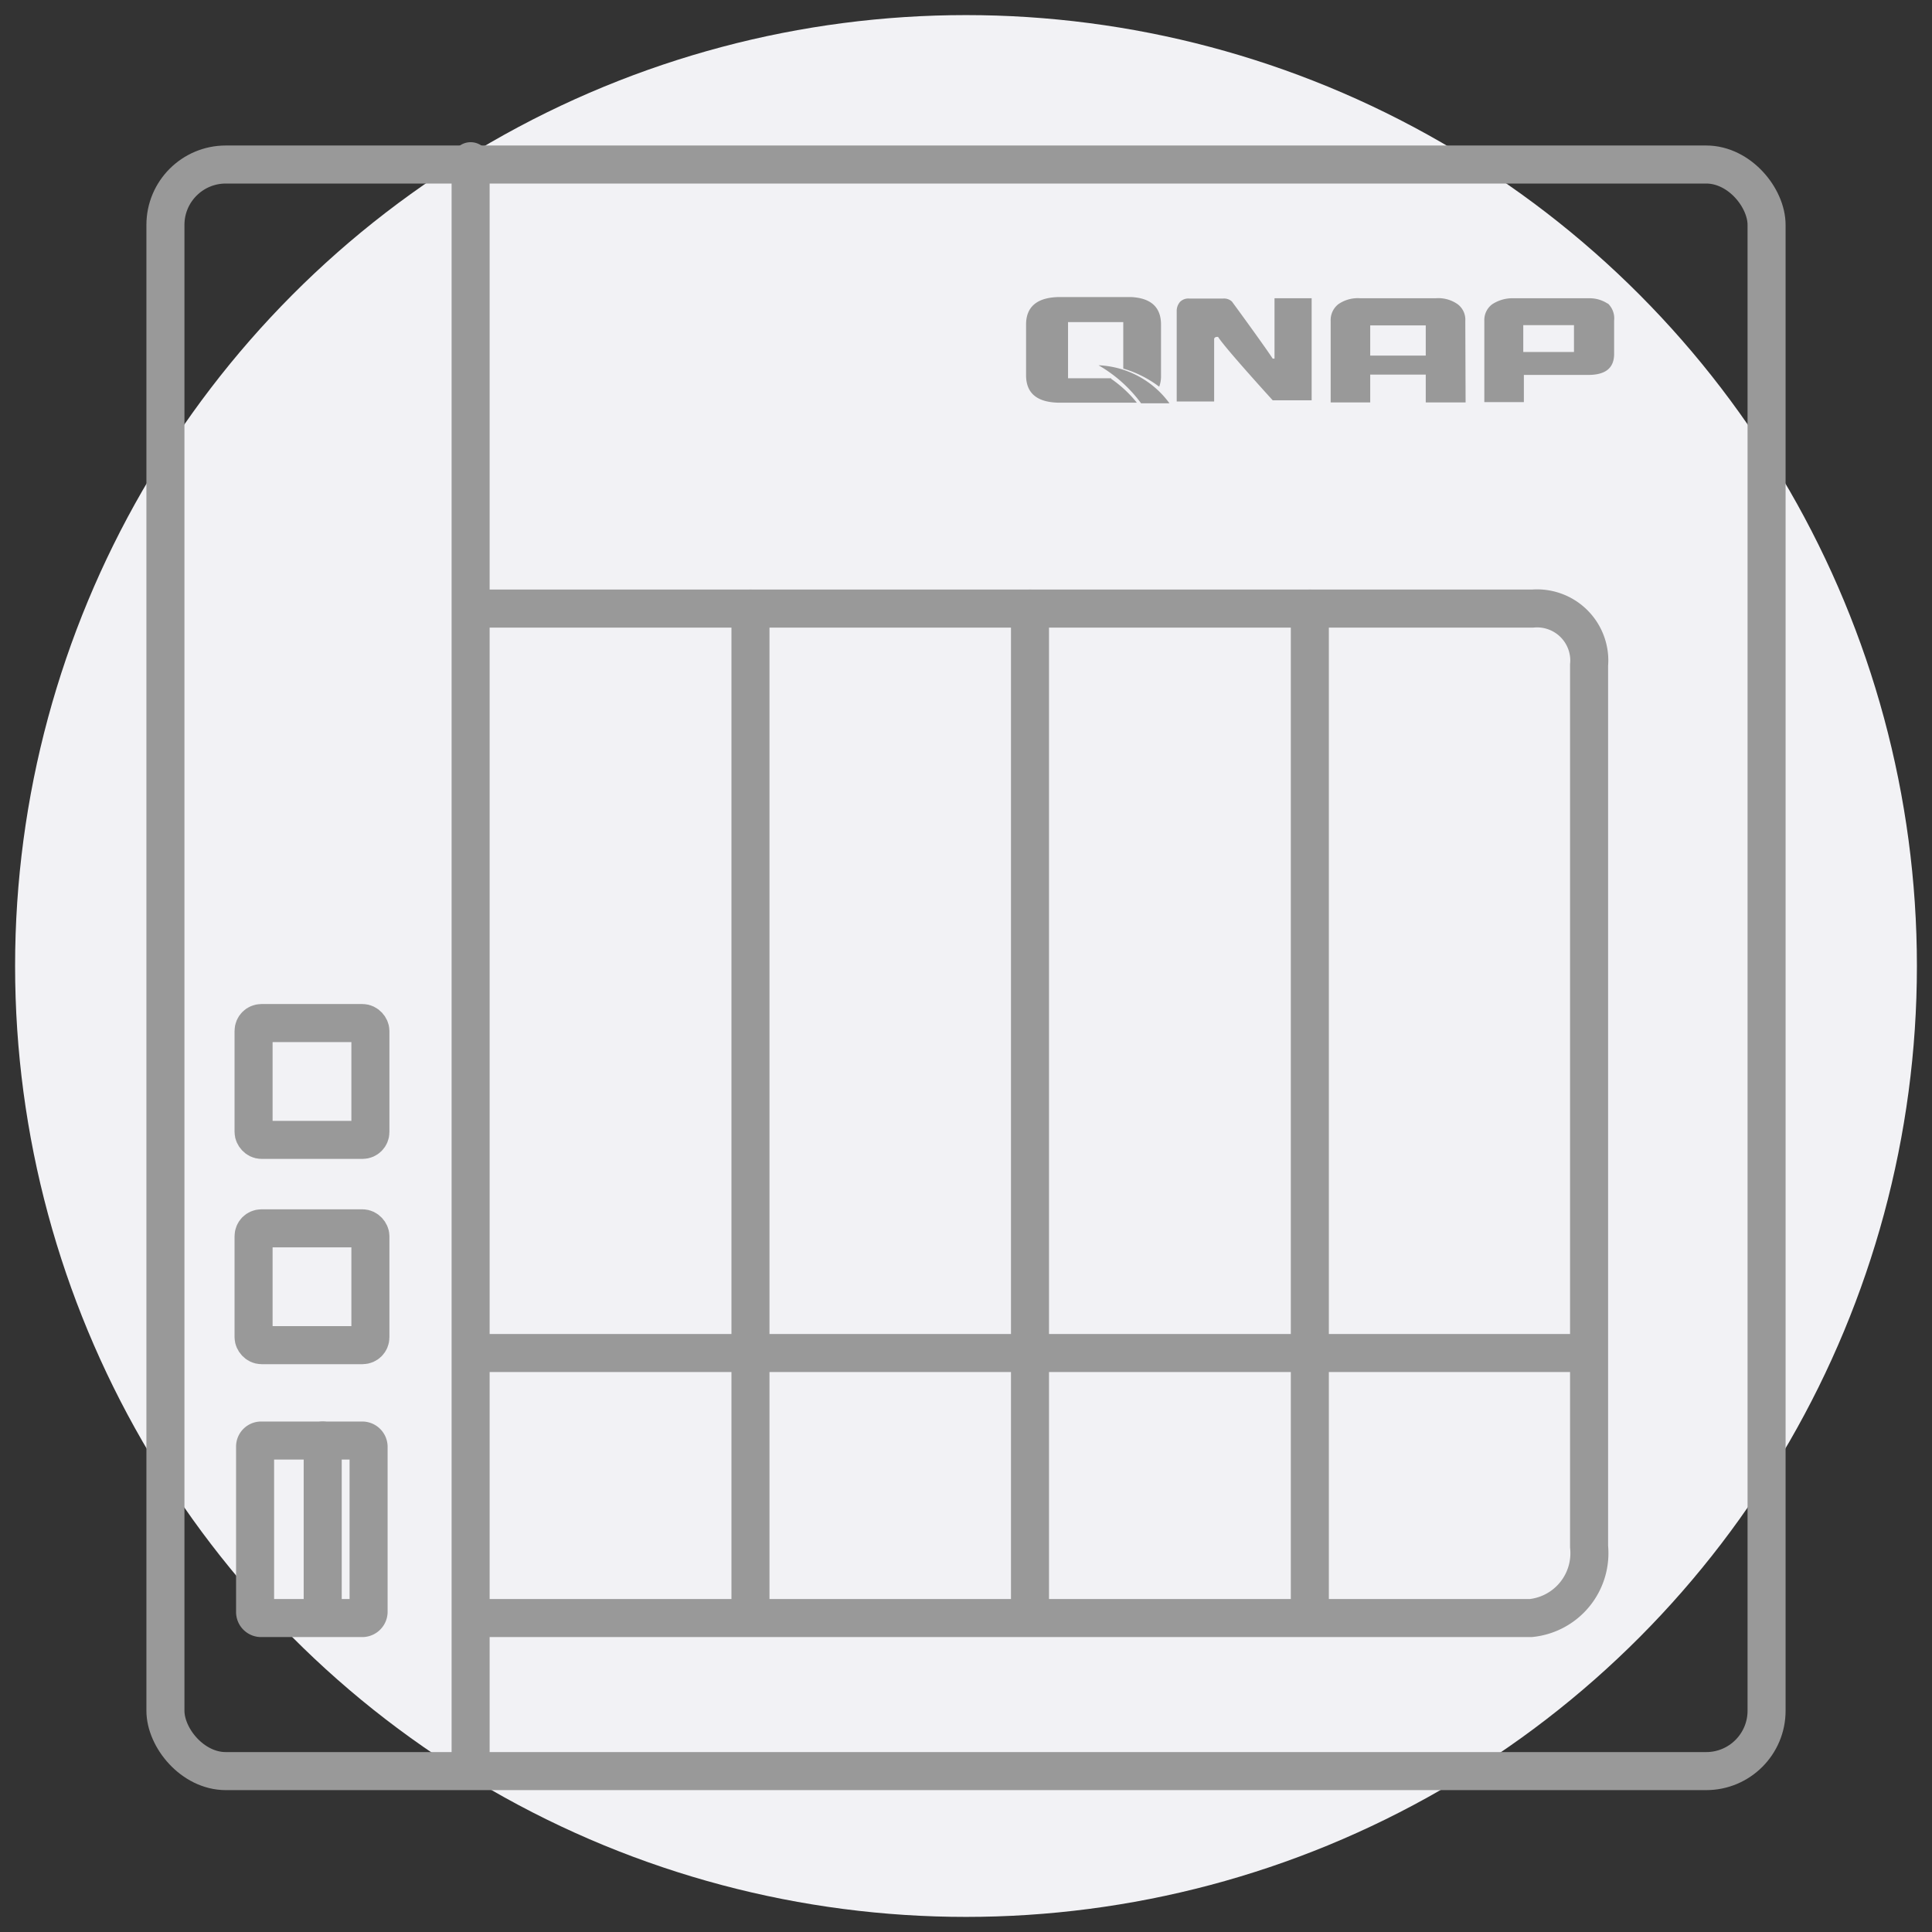 <svg id="f047d651-a9f0-49f1-81a0-7be1e17c2f09" data-name="圖層 1" xmlns="http://www.w3.org/2000/svg" xmlns:xlink="http://www.w3.org/1999/xlink" viewBox="0 0 64 64"><rect x="0" y="0" width="64" height="64" fill="#333333" stroke="none"/><defs><clipPath id="a1d67b82-2ea5-4c5d-8996-7d3d3dcf5605"><rect x="4.85" y="4.7" width="54.31" height="54.59" fill="none"/></clipPath></defs><circle cx="32" cy="32" r="31.5" fill="#f2f2f5"/><g id="e6b3aa8e-46d2-4d96-9441-f23670339785" data-name="组 4210"><g clip-path="url(#a1d67b82-2ea5-4c5d-8996-7d3d3dcf5605)"><g id="bb06e492-f395-4688-aced-2a377b34dc37" data-name="组 4209"><rect id="be9b2ae5-1762-4f98-bb32-f1353e206e4c" data-name="矩形 1225" x="8.4" y="40.69" width="3.87" height="3.87" rx="0.26" fill="none" stroke="#999" stroke-linecap="round" stroke-linejoin="round" stroke-width="1.26"/><rect id="b34fcaa4-6c38-4f9b-8345-408bb3e80f18" data-name="矩形 1226" x="8.4" y="33.89" width="3.87" height="3.87" rx="0.26" fill="none" stroke="#999" stroke-linecap="round" stroke-linejoin="round" stroke-width="1.26"/><path id="ae2b0a38-5cdb-44ce-bc4e-0187bab99df9" data-name="矩形 1227" d="M8.66,47.72H12a.21.21,0,0,1,.21.2V53.4a.21.21,0,0,1-.21.2H8.66a.2.2,0,0,1-.21-.2h0V47.92a.2.2,0,0,1,.21-.2Z" fill="none" stroke="#999" stroke-linecap="round" stroke-linejoin="round" stroke-width="1.26"/><line id="b1dd1d78-a6ce-433d-adca-186c5ca20641" data-name="直线 880" x1="24.86" y1="20.16" x2="24.86" y2="53.1" fill="none" stroke="#999" stroke-linecap="round" stroke-linejoin="round" stroke-width="1.26"/><line id="aa9d581f-d481-4dfc-9a76-63c3a233fa32" data-name="直线 881" x1="34.12" y1="20.16" x2="34.12" y2="53.53" fill="none" stroke="#999" stroke-linecap="round" stroke-linejoin="round" stroke-width="1.26"/><line id="fd4f2139-8d5f-478c-944c-69ac24ecd5aa" data-name="直线 882" x1="43.39" y1="20.16" x2="43.39" y2="53.45" fill="none" stroke="#999" stroke-linecap="round" stroke-linejoin="round" stroke-width="1.26"/><line id="b328e5c2-d90d-4a1b-bb8e-698c9c2f37f3" data-name="直线 883" x1="52.48" y1="44.82" x2="15.75" y2="44.82" fill="none" stroke="#999" stroke-linecap="round" stroke-linejoin="round" stroke-width="1.26"/><line id="fb72ebd6-bfb9-4a62-95b6-0367c8871905" data-name="直线 884" x1="15.59" y1="5.34" x2="15.59" y2="58.39" fill="none" stroke="#999" stroke-linecap="round" stroke-linejoin="round" stroke-width="1.26"/><path id="e7a5e56f-c131-4f75-832b-3558485d1ba9" data-name="路径 1727" d="M15.77,20.16h35a1.73,1.73,0,0,1,1.87,1.56,1.61,1.61,0,0,1,0,.31v29.2a2.16,2.16,0,0,1-1.93,2.37h-35" fill="none" stroke="#999" stroke-linecap="round" stroke-linejoin="round" stroke-width="1.26"/><rect id="facf915d-ebc4-4f47-ae8c-476a87592f07" data-name="矩形 1228" x="5.48" y="5.45" width="53.04" height="53.22" rx="2" fill="none" stroke="#999" stroke-linecap="round" stroke-linejoin="round" stroke-width="1.26"/><line id="afce8cc0-74df-437e-af69-9619f6712d1d" data-name="直线 885" x1="10.69" y1="53.49" x2="10.69" y2="47.72" fill="none" stroke="#999" stroke-linecap="round" stroke-linejoin="round" stroke-width="1.26"/><path id="ba66402d-a9a9-4c7f-a641-010e7d3b7dfd" data-name="路径 1728" d="M48.55,13.33H47.23v-.92H45.39v.92H44.08v-2.7a.67.67,0,0,1,.25-.55,1.13,1.13,0,0,1,.73-.2h2.5a1.11,1.11,0,0,1,.73.2.64.64,0,0,1,.25.55Zm-1.32-2.55H45.39v1h1.84Z" fill="#999"/><path id="e6184792-4af3-4d67-86f3-256dcd6eb802" data-name="路径 1729" d="M53.26,10.06a1.09,1.09,0,0,0-.61-.18h-2.5a1.23,1.23,0,0,0-.72.2.65.65,0,0,0-.26.54h0v2.7h1.31v-.9h2.13c.58,0,.86-.23.86-.7v-1.1a.68.68,0,0,0-.21-.57m-1.12,1.61H50.46v-.89h1.68Z" fill="#999"/><path id="b89ff38c-7dd3-4ff4-a96f-dab2340abc40" data-name="路径 1730" d="M42.42,9.88h-.2v2s0,0-.06,0l0,0c-.22-.34-1.07-1.51-1.35-1.89h0a.38.38,0,0,0-.29-.1H39.4a.39.39,0,0,0-.31.11.46.46,0,0,0-.11.3h0v3h1.24s0-1.6,0-2.07c0,0,0-.08.13-.07a.1.1,0,0,1,0,0c.24.38,1.81,2.1,1.81,2.1h1.29V9.88Z" fill="#999"/><path id="b1c0a2c5-b158-485d-b6b4-e1aeb6bb208a" data-name="路径 1731" d="M36.81,12.53l-.05,0H35.38V10.67h1.83v1.54a3.71,3.71,0,0,1,1.19.6,1,1,0,0,0,.06-.38V10.75c0-.57-.33-.88-1-.91H35.12c-.75,0-1.13.31-1.13.91v1.68c0,.61.38.91,1.13.91h2.21l.33,0a4,4,0,0,0-.85-.79" fill="#999"/><path id="bb630665-a5e6-4bae-9bc1-c5c7ab754cc5" data-name="路径 1732" d="M36.39,12.1a4.59,4.59,0,0,1,1.41,1.26h.94a3.07,3.07,0,0,0-2.35-1.26" fill="#999"/></g></g></g></svg>